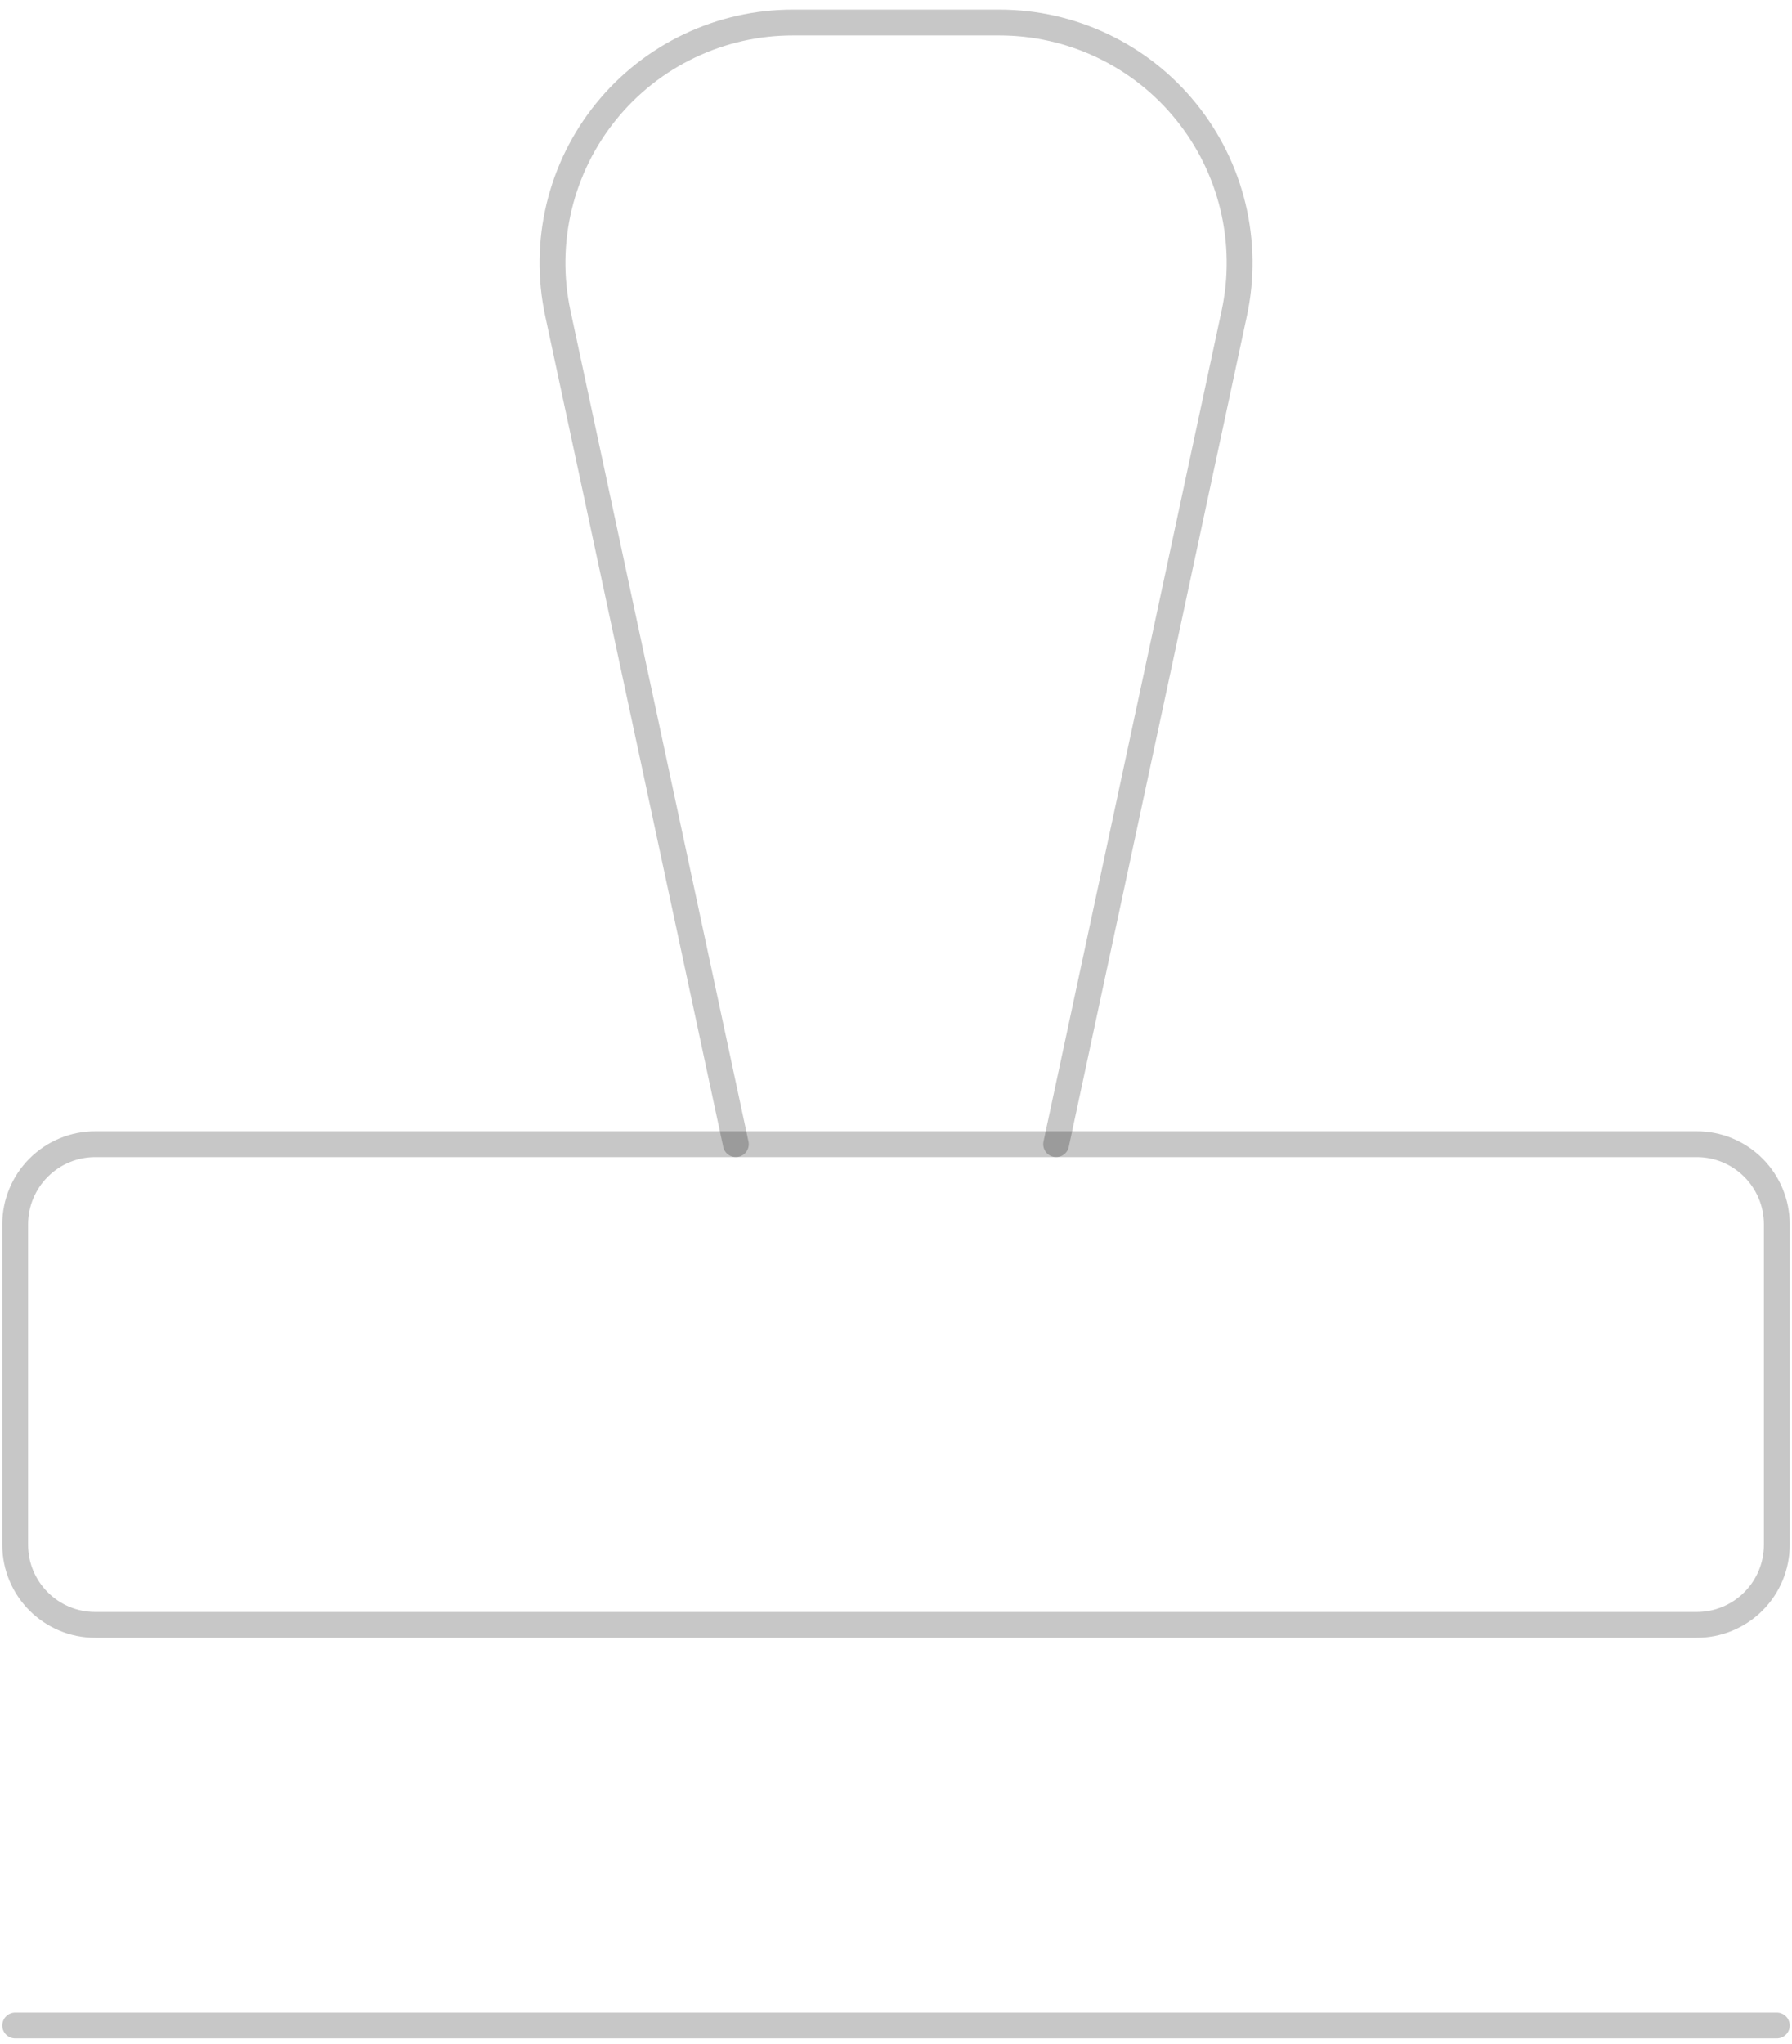<?xml version="1.0" encoding="UTF-8"?> <svg xmlns="http://www.w3.org/2000/svg" width="107" height="122" viewBox="0 0 107 122" fill="none"><path d="M0.906 120.875H106.094" stroke="black" stroke-opacity="0.22" stroke-width="1.542" stroke-linecap="round" stroke-linejoin="round"></path><path d="M43.937 68.281L33.304 18.677C32.858 16.586 32.886 14.421 33.385 12.341C33.884 10.261 34.841 8.319 36.188 6.658C37.534 4.996 39.235 3.656 41.166 2.737C43.097 1.817 45.209 1.341 47.348 1.344H59.658C61.797 1.341 63.909 1.817 65.84 2.737C67.771 3.656 69.472 4.996 70.818 6.658C72.165 8.319 73.123 10.261 73.621 12.341C74.12 14.421 74.148 16.586 73.702 18.677L63.062 68.281" stroke="black" stroke-opacity="0.22" stroke-width="1.542" stroke-linecap="round" stroke-linejoin="round"></path><path d="M101.312 68.281H5.688C4.419 68.281 3.203 68.785 2.307 69.682C1.41 70.578 0.906 71.794 0.906 73.062V92.188C0.906 94.827 3.048 96.969 5.688 96.969H101.312C102.581 96.969 103.797 96.465 104.693 95.568C105.59 94.672 106.094 93.456 106.094 92.188V73.062C106.094 71.794 105.59 70.578 104.693 69.682C103.797 68.785 102.581 68.281 101.312 68.281Z" stroke="black" stroke-opacity="0.22" stroke-width="1.542" stroke-linecap="round" stroke-linejoin="round"></path></svg> 